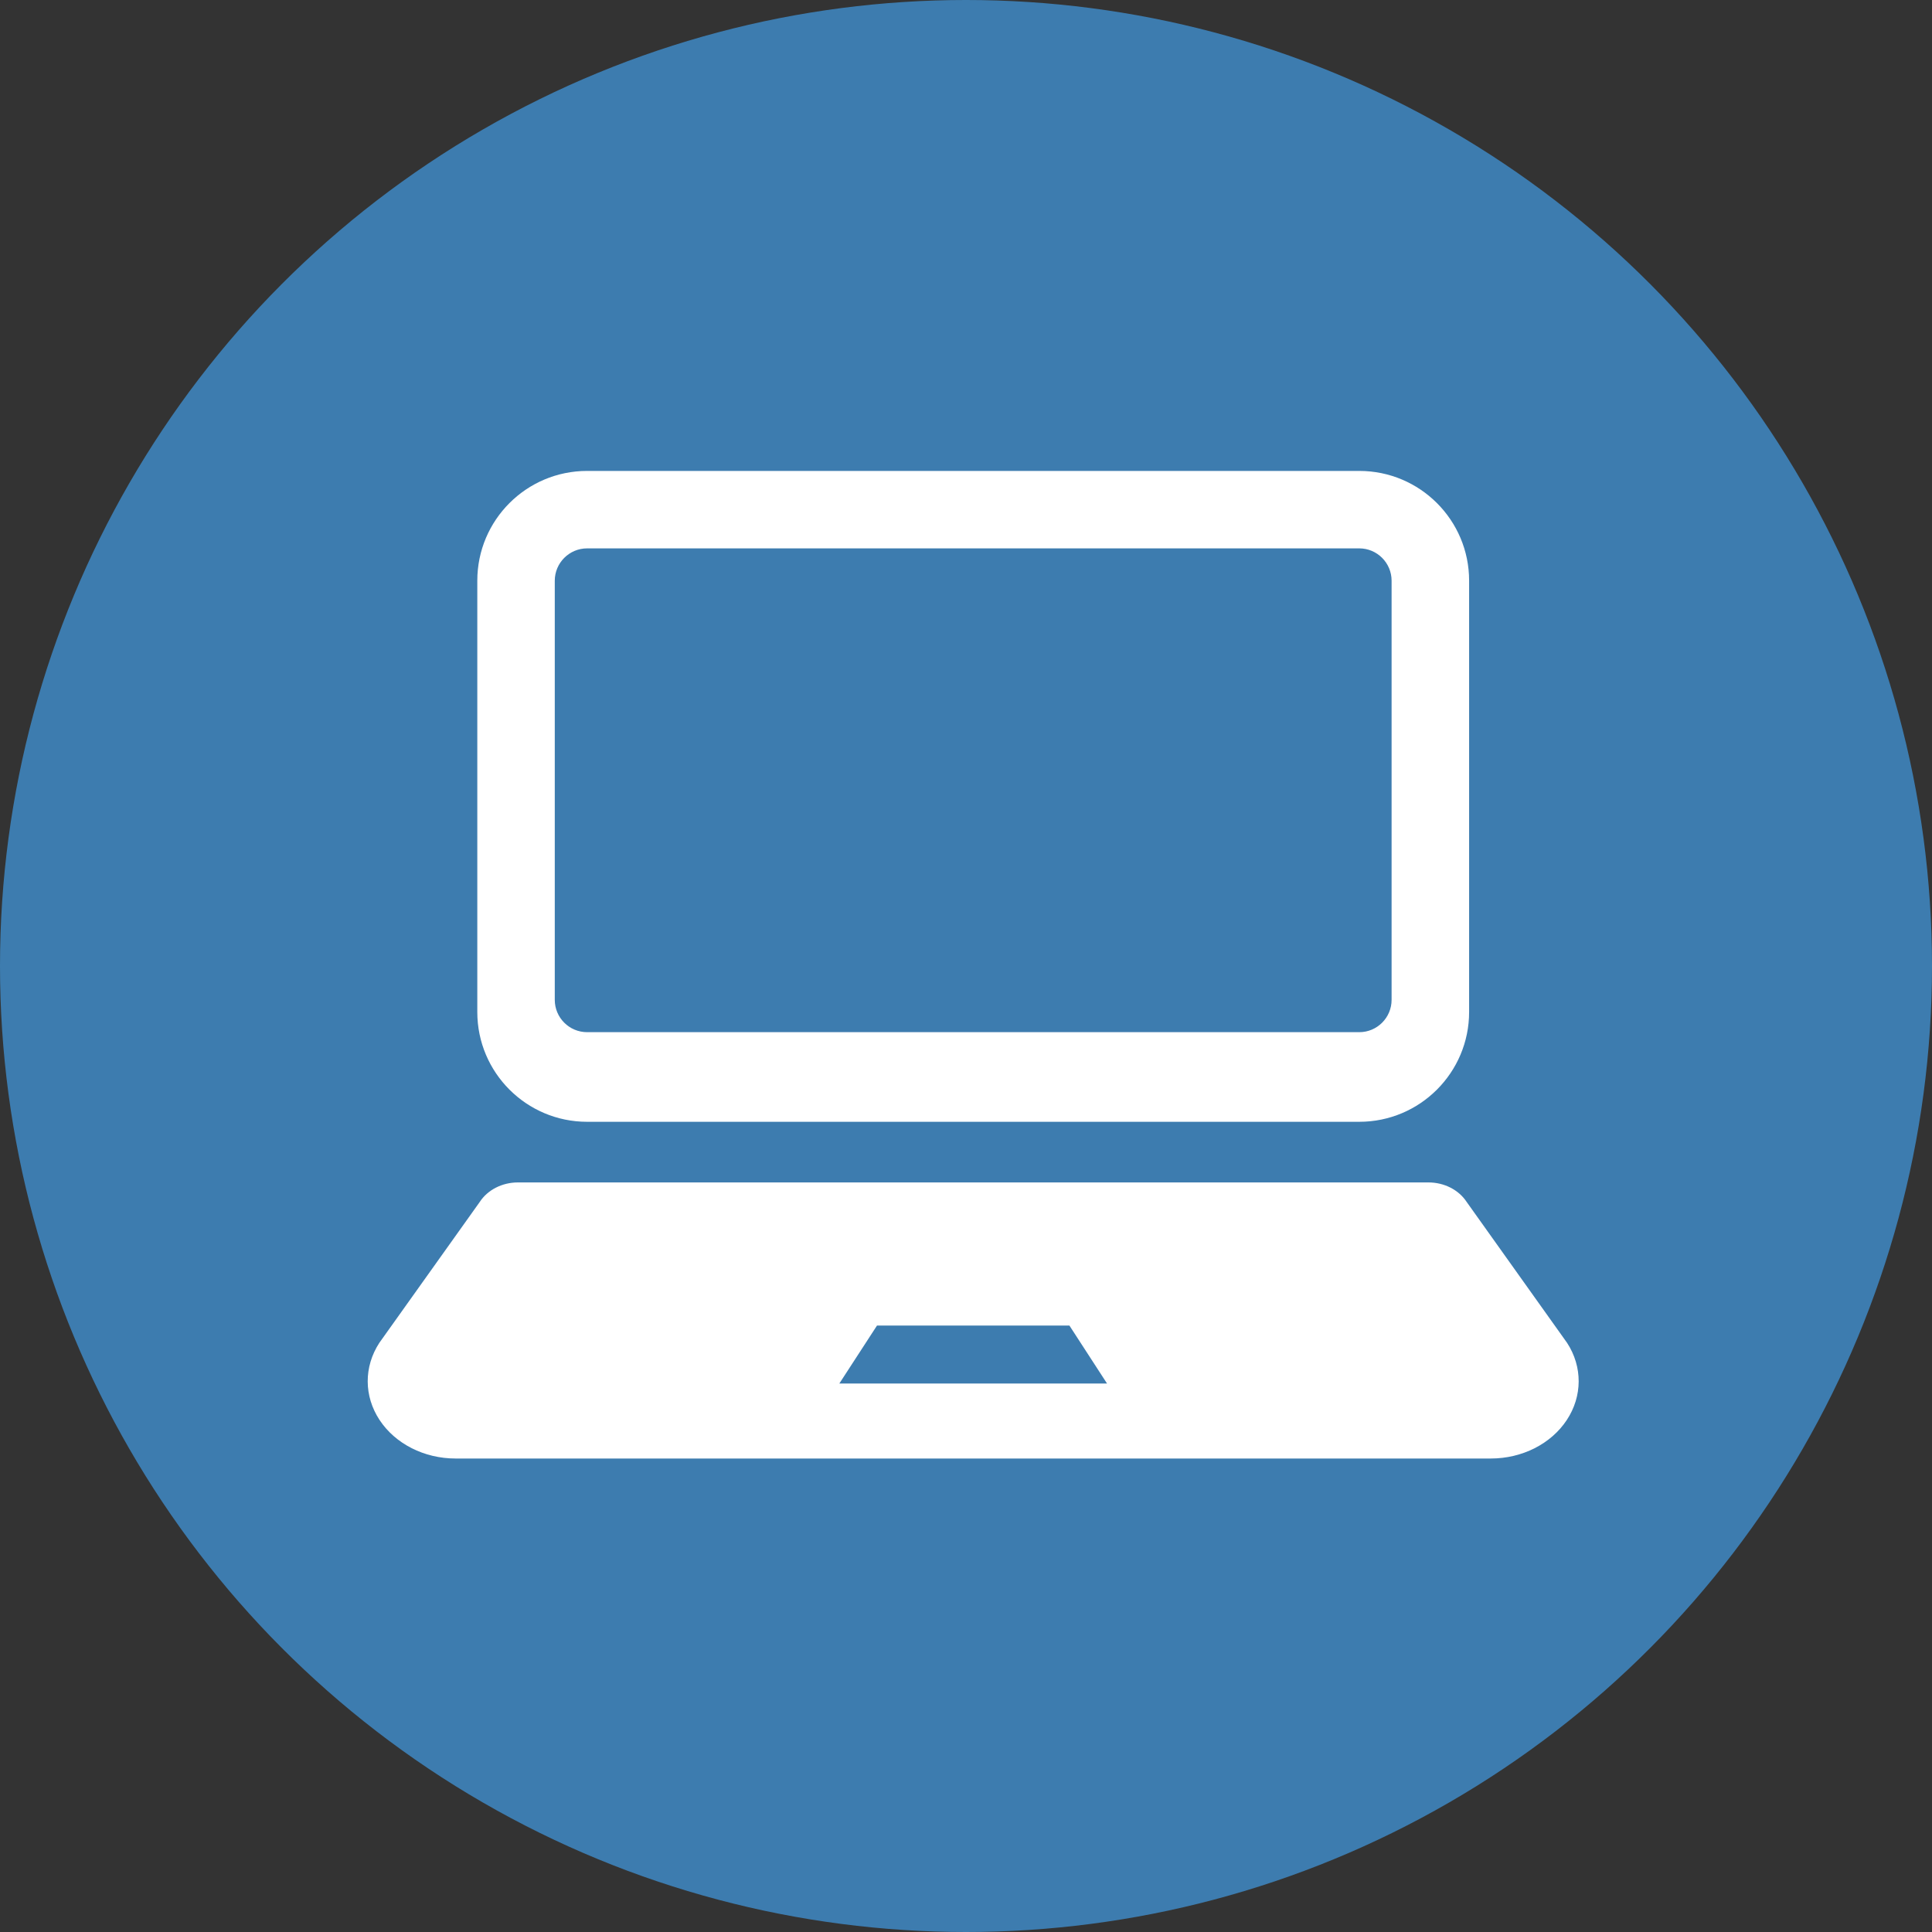 <svg width="80" height="80" viewBox="0 0 80 80" fill="none" xmlns="http://www.w3.org/2000/svg">
<rect x="0" y="0" width="80" height="80" fill="#333333" stroke="none"/>
<circle cx="40" cy="40" r="40" fill="#3D7CAF"/>
<path d="M24.311 46.451H56.285C58.796 46.451 60.833 44.414 60.833 41.904V24.046C60.833 21.535 58.796 19.5 56.285 19.5H24.311C21.8 19.5 19.764 21.535 19.764 24.046V41.904C19.764 44.414 21.8 46.451 24.311 46.451ZM22.972 24.046C22.972 23.309 23.572 22.707 24.311 22.707H56.285C57.023 22.707 57.623 23.309 57.623 24.046V41.401C57.623 42.14 57.023 42.74 56.285 42.74H24.311C23.572 42.74 22.972 42.14 22.972 41.401V24.046Z" fill="white"/>
<path d="M64.89 55.606L60.73 49.768C60.405 49.271 59.803 48.962 59.15 48.962H21.445C20.793 48.962 20.19 49.271 19.867 49.768L15.706 55.606C15.062 56.596 15.066 57.813 15.718 58.8C16.369 59.787 17.568 60.394 18.864 60.394H61.731C63.029 60.394 64.227 59.787 64.877 58.8C65.529 57.813 65.534 56.596 64.89 55.606ZM41.328 57.289H39.267H34.755L36.315 54.888H39.267H41.328H44.282L45.84 57.289H41.328Z" fill="white"/>
</svg>

